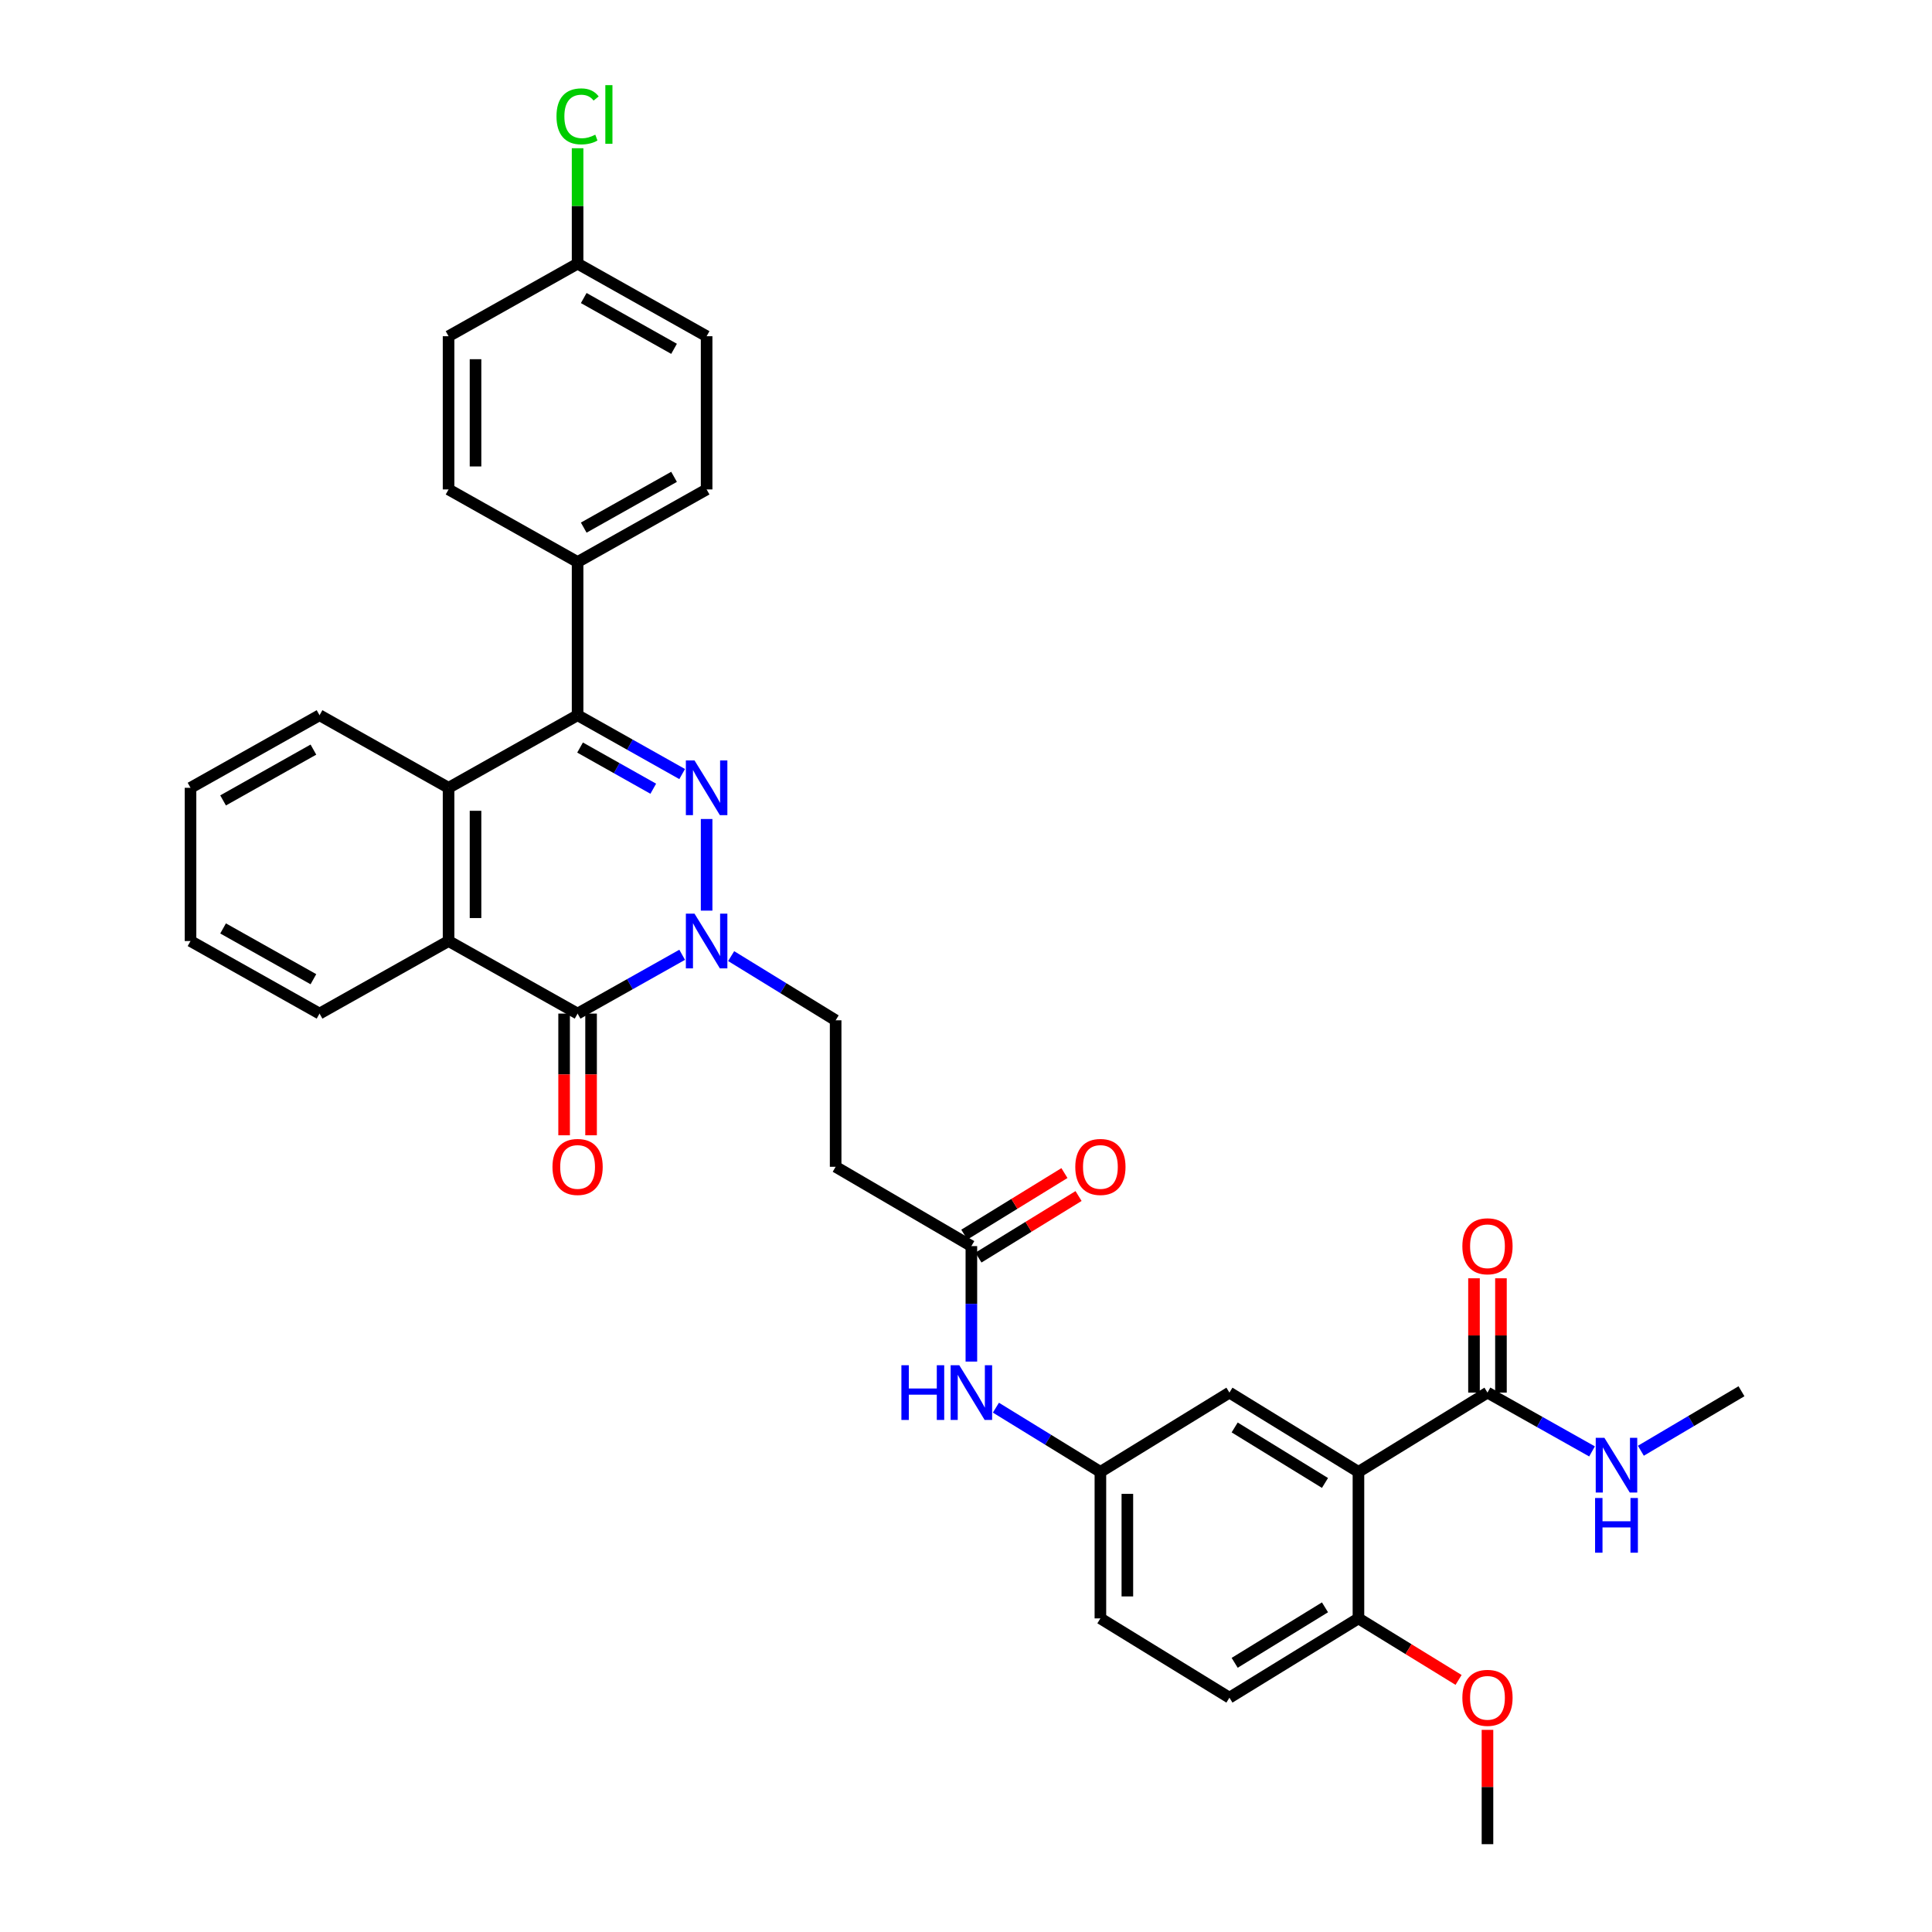<?xml version='1.0' encoding='iso-8859-1'?>
<svg version='1.1' baseProfile='full'
              xmlns='http://www.w3.org/2000/svg'
                      xmlns:rdkit='http://www.rdkit.org/xml'
                      xmlns:xlink='http://www.w3.org/1999/xlink'
                  xml:space='preserve'
width='1000px' height='1000px' viewBox='0 0 1000 1000'>
<!-- END OF HEADER -->
<rect style='opacity:1.0;fill:#FFFFFF;stroke:none' width='1000' height='1000' x='0' y='0'> </rect>
<path class='bond-0' d='M 365.744,423.913 L 365.744,471.34' style='fill:none;fill-rule:evenodd;stroke:#0000FF;stroke-width:6px;stroke-linecap:butt;stroke-linejoin:miter;stroke-opacity:1' />
<path class='bond-2' d='M 353.088,400.651 L 326.024,385.426' style='fill:none;fill-rule:evenodd;stroke:#0000FF;stroke-width:6px;stroke-linecap:butt;stroke-linejoin:miter;stroke-opacity:1' />
<path class='bond-2' d='M 326.024,385.426 L 298.961,370.201' style='fill:none;fill-rule:evenodd;stroke:#000000;stroke-width:6px;stroke-linecap:butt;stroke-linejoin:miter;stroke-opacity:1' />
<path class='bond-2' d='M 338.128,408.243 L 319.184,397.585' style='fill:none;fill-rule:evenodd;stroke:#0000FF;stroke-width:6px;stroke-linecap:butt;stroke-linejoin:miter;stroke-opacity:1' />
<path class='bond-2' d='M 319.184,397.585 L 300.239,386.928' style='fill:none;fill-rule:evenodd;stroke:#000000;stroke-width:6px;stroke-linecap:butt;stroke-linejoin:miter;stroke-opacity:1' />
<path class='bond-1' d='M 353.088,494.195 L 326.025,509.414' style='fill:none;fill-rule:evenodd;stroke:#0000FF;stroke-width:6px;stroke-linecap:butt;stroke-linejoin:miter;stroke-opacity:1' />
<path class='bond-1' d='M 326.025,509.414 L 298.961,524.633' style='fill:none;fill-rule:evenodd;stroke:#000000;stroke-width:6px;stroke-linecap:butt;stroke-linejoin:miter;stroke-opacity:1' />
<path class='bond-9' d='M 378.443,494.881 L 405.485,511.493' style='fill:none;fill-rule:evenodd;stroke:#0000FF;stroke-width:6px;stroke-linecap:butt;stroke-linejoin:miter;stroke-opacity:1' />
<path class='bond-9' d='M 405.485,511.493 L 432.527,528.105' style='fill:none;fill-rule:evenodd;stroke:#000000;stroke-width:6px;stroke-linecap:butt;stroke-linejoin:miter;stroke-opacity:1' />
<path class='bond-14' d='M 291.985,524.633 L 291.985,556.128' style='fill:none;fill-rule:evenodd;stroke:#000000;stroke-width:6px;stroke-linecap:butt;stroke-linejoin:miter;stroke-opacity:1' />
<path class='bond-14' d='M 291.985,556.128 L 291.985,587.624' style='fill:none;fill-rule:evenodd;stroke:#FF0000;stroke-width:6px;stroke-linecap:butt;stroke-linejoin:miter;stroke-opacity:1' />
<path class='bond-14' d='M 305.937,524.633 L 305.937,556.128' style='fill:none;fill-rule:evenodd;stroke:#000000;stroke-width:6px;stroke-linecap:butt;stroke-linejoin:miter;stroke-opacity:1' />
<path class='bond-14' d='M 305.937,556.128 L 305.937,587.624' style='fill:none;fill-rule:evenodd;stroke:#FF0000;stroke-width:6px;stroke-linecap:butt;stroke-linejoin:miter;stroke-opacity:1' />
<path class='bond-34' d='M 298.961,524.633 L 232.178,487.079' style='fill:none;fill-rule:evenodd;stroke:#000000;stroke-width:6px;stroke-linecap:butt;stroke-linejoin:miter;stroke-opacity:1' />
<path class='bond-5' d='M 298.961,370.201 L 232.178,407.77' style='fill:none;fill-rule:evenodd;stroke:#000000;stroke-width:6px;stroke-linecap:butt;stroke-linejoin:miter;stroke-opacity:1' />
<path class='bond-8' d='M 298.961,370.201 L 298.961,290.892' style='fill:none;fill-rule:evenodd;stroke:#000000;stroke-width:6px;stroke-linecap:butt;stroke-linejoin:miter;stroke-opacity:1' />
<path class='bond-3' d='M 703.132,761.846 L 636.349,720.804' style='fill:none;fill-rule:evenodd;stroke:#000000;stroke-width:6px;stroke-linecap:butt;stroke-linejoin:miter;stroke-opacity:1' />
<path class='bond-3' d='M 685.81,767.577 L 639.061,738.847' style='fill:none;fill-rule:evenodd;stroke:#000000;stroke-width:6px;stroke-linecap:butt;stroke-linejoin:miter;stroke-opacity:1' />
<path class='bond-6' d='M 703.132,761.846 L 769.915,720.804' style='fill:none;fill-rule:evenodd;stroke:#000000;stroke-width:6px;stroke-linecap:butt;stroke-linejoin:miter;stroke-opacity:1' />
<path class='bond-37' d='M 703.132,761.846 L 703.132,837.683' style='fill:none;fill-rule:evenodd;stroke:#000000;stroke-width:6px;stroke-linecap:butt;stroke-linejoin:miter;stroke-opacity:1' />
<path class='bond-4' d='M 232.178,487.079 L 232.178,407.77' style='fill:none;fill-rule:evenodd;stroke:#000000;stroke-width:6px;stroke-linecap:butt;stroke-linejoin:miter;stroke-opacity:1' />
<path class='bond-4' d='M 246.13,475.183 L 246.13,419.666' style='fill:none;fill-rule:evenodd;stroke:#000000;stroke-width:6px;stroke-linecap:butt;stroke-linejoin:miter;stroke-opacity:1' />
<path class='bond-28' d='M 232.178,487.079 L 165.394,524.633' style='fill:none;fill-rule:evenodd;stroke:#000000;stroke-width:6px;stroke-linecap:butt;stroke-linejoin:miter;stroke-opacity:1' />
<path class='bond-29' d='M 232.178,407.77 L 165.394,370.201' style='fill:none;fill-rule:evenodd;stroke:#000000;stroke-width:6px;stroke-linecap:butt;stroke-linejoin:miter;stroke-opacity:1' />
<path class='bond-16' d='M 776.891,720.804 L 776.891,691.222' style='fill:none;fill-rule:evenodd;stroke:#000000;stroke-width:6px;stroke-linecap:butt;stroke-linejoin:miter;stroke-opacity:1' />
<path class='bond-16' d='M 776.891,691.222 L 776.891,661.639' style='fill:none;fill-rule:evenodd;stroke:#FF0000;stroke-width:6px;stroke-linecap:butt;stroke-linejoin:miter;stroke-opacity:1' />
<path class='bond-16' d='M 762.939,720.804 L 762.939,691.222' style='fill:none;fill-rule:evenodd;stroke:#000000;stroke-width:6px;stroke-linecap:butt;stroke-linejoin:miter;stroke-opacity:1' />
<path class='bond-16' d='M 762.939,691.222 L 762.939,661.639' style='fill:none;fill-rule:evenodd;stroke:#FF0000;stroke-width:6px;stroke-linecap:butt;stroke-linejoin:miter;stroke-opacity:1' />
<path class='bond-18' d='M 769.915,720.804 L 796.975,736.026' style='fill:none;fill-rule:evenodd;stroke:#000000;stroke-width:6px;stroke-linecap:butt;stroke-linejoin:miter;stroke-opacity:1' />
<path class='bond-18' d='M 796.975,736.026 L 824.035,751.247' style='fill:none;fill-rule:evenodd;stroke:#0000FF;stroke-width:6px;stroke-linecap:butt;stroke-linejoin:miter;stroke-opacity:1' />
<path class='bond-7' d='M 502.783,644.984 L 432.527,603.926' style='fill:none;fill-rule:evenodd;stroke:#000000;stroke-width:6px;stroke-linecap:butt;stroke-linejoin:miter;stroke-opacity:1' />
<path class='bond-13' d='M 502.783,644.984 L 502.783,674.866' style='fill:none;fill-rule:evenodd;stroke:#000000;stroke-width:6px;stroke-linecap:butt;stroke-linejoin:miter;stroke-opacity:1' />
<path class='bond-13' d='M 502.783,674.866 L 502.783,704.749' style='fill:none;fill-rule:evenodd;stroke:#0000FF;stroke-width:6px;stroke-linecap:butt;stroke-linejoin:miter;stroke-opacity:1' />
<path class='bond-17' d='M 506.436,650.926 L 532.348,634.996' style='fill:none;fill-rule:evenodd;stroke:#000000;stroke-width:6px;stroke-linecap:butt;stroke-linejoin:miter;stroke-opacity:1' />
<path class='bond-17' d='M 532.348,634.996 L 558.259,619.066' style='fill:none;fill-rule:evenodd;stroke:#FF0000;stroke-width:6px;stroke-linecap:butt;stroke-linejoin:miter;stroke-opacity:1' />
<path class='bond-17' d='M 499.129,639.041 L 525.041,623.111' style='fill:none;fill-rule:evenodd;stroke:#000000;stroke-width:6px;stroke-linecap:butt;stroke-linejoin:miter;stroke-opacity:1' />
<path class='bond-17' d='M 525.041,623.111 L 550.952,607.181' style='fill:none;fill-rule:evenodd;stroke:#FF0000;stroke-width:6px;stroke-linecap:butt;stroke-linejoin:miter;stroke-opacity:1' />
<path class='bond-20' d='M 298.961,290.892 L 365.744,253.33' style='fill:none;fill-rule:evenodd;stroke:#000000;stroke-width:6px;stroke-linecap:butt;stroke-linejoin:miter;stroke-opacity:1' />
<path class='bond-20' d='M 302.139,273.097 L 348.887,246.804' style='fill:none;fill-rule:evenodd;stroke:#000000;stroke-width:6px;stroke-linecap:butt;stroke-linejoin:miter;stroke-opacity:1' />
<path class='bond-21' d='M 298.961,290.892 L 232.178,253.33' style='fill:none;fill-rule:evenodd;stroke:#000000;stroke-width:6px;stroke-linecap:butt;stroke-linejoin:miter;stroke-opacity:1' />
<path class='bond-10' d='M 432.527,528.105 L 432.527,603.926' style='fill:none;fill-rule:evenodd;stroke:#000000;stroke-width:6px;stroke-linecap:butt;stroke-linejoin:miter;stroke-opacity:1' />
<path class='bond-11' d='M 703.132,837.683 L 636.349,878.717' style='fill:none;fill-rule:evenodd;stroke:#000000;stroke-width:6px;stroke-linecap:butt;stroke-linejoin:miter;stroke-opacity:1' />
<path class='bond-11' d='M 685.811,831.951 L 639.062,860.674' style='fill:none;fill-rule:evenodd;stroke:#000000;stroke-width:6px;stroke-linecap:butt;stroke-linejoin:miter;stroke-opacity:1' />
<path class='bond-27' d='M 703.132,837.683 L 729.044,853.604' style='fill:none;fill-rule:evenodd;stroke:#000000;stroke-width:6px;stroke-linecap:butt;stroke-linejoin:miter;stroke-opacity:1' />
<path class='bond-27' d='M 729.044,853.604 L 754.956,869.525' style='fill:none;fill-rule:evenodd;stroke:#FF0000;stroke-width:6px;stroke-linecap:butt;stroke-linejoin:miter;stroke-opacity:1' />
<path class='bond-12' d='M 636.349,720.804 L 569.566,761.846' style='fill:none;fill-rule:evenodd;stroke:#000000;stroke-width:6px;stroke-linecap:butt;stroke-linejoin:miter;stroke-opacity:1' />
<path class='bond-15' d='M 515.482,728.609 L 542.524,745.228' style='fill:none;fill-rule:evenodd;stroke:#0000FF;stroke-width:6px;stroke-linecap:butt;stroke-linejoin:miter;stroke-opacity:1' />
<path class='bond-15' d='M 542.524,745.228 L 569.566,761.846' style='fill:none;fill-rule:evenodd;stroke:#000000;stroke-width:6px;stroke-linecap:butt;stroke-linejoin:miter;stroke-opacity:1' />
<path class='bond-23' d='M 569.566,761.846 L 569.566,837.683' style='fill:none;fill-rule:evenodd;stroke:#000000;stroke-width:6px;stroke-linecap:butt;stroke-linejoin:miter;stroke-opacity:1' />
<path class='bond-23' d='M 583.518,773.222 L 583.518,826.307' style='fill:none;fill-rule:evenodd;stroke:#000000;stroke-width:6px;stroke-linecap:butt;stroke-linejoin:miter;stroke-opacity:1' />
<path class='bond-30' d='M 849.31,750.904 L 875.349,735.505' style='fill:none;fill-rule:evenodd;stroke:#0000FF;stroke-width:6px;stroke-linecap:butt;stroke-linejoin:miter;stroke-opacity:1' />
<path class='bond-30' d='M 875.349,735.505 L 901.389,720.107' style='fill:none;fill-rule:evenodd;stroke:#000000;stroke-width:6px;stroke-linecap:butt;stroke-linejoin:miter;stroke-opacity:1' />
<path class='bond-19' d='M 636.349,878.717 L 569.566,837.683' style='fill:none;fill-rule:evenodd;stroke:#000000;stroke-width:6px;stroke-linecap:butt;stroke-linejoin:miter;stroke-opacity:1' />
<path class='bond-25' d='M 365.744,253.33 L 365.744,174.029' style='fill:none;fill-rule:evenodd;stroke:#000000;stroke-width:6px;stroke-linecap:butt;stroke-linejoin:miter;stroke-opacity:1' />
<path class='bond-24' d='M 232.178,253.33 L 232.178,174.029' style='fill:none;fill-rule:evenodd;stroke:#000000;stroke-width:6px;stroke-linecap:butt;stroke-linejoin:miter;stroke-opacity:1' />
<path class='bond-24' d='M 246.13,241.435 L 246.13,185.924' style='fill:none;fill-rule:evenodd;stroke:#000000;stroke-width:6px;stroke-linecap:butt;stroke-linejoin:miter;stroke-opacity:1' />
<path class='bond-22' d='M 298.961,136.467 L 232.178,174.029' style='fill:none;fill-rule:evenodd;stroke:#000000;stroke-width:6px;stroke-linecap:butt;stroke-linejoin:miter;stroke-opacity:1' />
<path class='bond-26' d='M 298.961,136.467 L 298.961,106.595' style='fill:none;fill-rule:evenodd;stroke:#000000;stroke-width:6px;stroke-linecap:butt;stroke-linejoin:miter;stroke-opacity:1' />
<path class='bond-26' d='M 298.961,106.595 L 298.961,76.722' style='fill:none;fill-rule:evenodd;stroke:#00CC00;stroke-width:6px;stroke-linecap:butt;stroke-linejoin:miter;stroke-opacity:1' />
<path class='bond-35' d='M 298.961,136.467 L 365.744,174.029' style='fill:none;fill-rule:evenodd;stroke:#000000;stroke-width:6px;stroke-linecap:butt;stroke-linejoin:miter;stroke-opacity:1' />
<path class='bond-35' d='M 302.139,154.262 L 348.887,180.555' style='fill:none;fill-rule:evenodd;stroke:#000000;stroke-width:6px;stroke-linecap:butt;stroke-linejoin:miter;stroke-opacity:1' />
<path class='bond-31' d='M 769.915,895.373 L 769.915,924.959' style='fill:none;fill-rule:evenodd;stroke:#FF0000;stroke-width:6px;stroke-linecap:butt;stroke-linejoin:miter;stroke-opacity:1' />
<path class='bond-31' d='M 769.915,924.959 L 769.915,954.545' style='fill:none;fill-rule:evenodd;stroke:#000000;stroke-width:6px;stroke-linecap:butt;stroke-linejoin:miter;stroke-opacity:1' />
<path class='bond-36' d='M 165.394,524.633 L 98.611,487.079' style='fill:none;fill-rule:evenodd;stroke:#000000;stroke-width:6px;stroke-linecap:butt;stroke-linejoin:miter;stroke-opacity:1' />
<path class='bond-36' d='M 162.215,506.839 L 115.467,480.551' style='fill:none;fill-rule:evenodd;stroke:#000000;stroke-width:6px;stroke-linecap:butt;stroke-linejoin:miter;stroke-opacity:1' />
<path class='bond-33' d='M 165.394,370.201 L 98.611,407.77' style='fill:none;fill-rule:evenodd;stroke:#000000;stroke-width:6px;stroke-linecap:butt;stroke-linejoin:miter;stroke-opacity:1' />
<path class='bond-33' d='M 162.218,387.996 L 115.469,414.295' style='fill:none;fill-rule:evenodd;stroke:#000000;stroke-width:6px;stroke-linecap:butt;stroke-linejoin:miter;stroke-opacity:1' />
<path class='bond-32' d='M 98.611,487.079 L 98.611,407.77' style='fill:none;fill-rule:evenodd;stroke:#000000;stroke-width:6px;stroke-linecap:butt;stroke-linejoin:miter;stroke-opacity:1' />
<path  class='atom-0' d='M 359.484 393.61
L 368.764 408.61
Q 369.684 410.09, 371.164 412.77
Q 372.644 415.45, 372.724 415.61
L 372.724 393.61
L 376.484 393.61
L 376.484 421.93
L 372.604 421.93
L 362.644 405.53
Q 361.484 403.61, 360.244 401.41
Q 359.044 399.21, 358.684 398.53
L 358.684 421.93
L 355.004 421.93
L 355.004 393.61
L 359.484 393.61
' fill='#0000FF'/>
<path  class='atom-1' d='M 359.484 472.919
L 368.764 487.919
Q 369.684 489.399, 371.164 492.079
Q 372.644 494.759, 372.724 494.919
L 372.724 472.919
L 376.484 472.919
L 376.484 501.239
L 372.604 501.239
L 362.644 484.839
Q 361.484 482.919, 360.244 480.719
Q 359.044 478.519, 358.684 477.839
L 358.684 501.239
L 355.004 501.239
L 355.004 472.919
L 359.484 472.919
' fill='#0000FF'/>
<path  class='atom-14' d='M 466.563 706.644
L 470.403 706.644
L 470.403 718.684
L 484.883 718.684
L 484.883 706.644
L 488.723 706.644
L 488.723 734.964
L 484.883 734.964
L 484.883 721.884
L 470.403 721.884
L 470.403 734.964
L 466.563 734.964
L 466.563 706.644
' fill='#0000FF'/>
<path  class='atom-14' d='M 496.523 706.644
L 505.803 721.644
Q 506.723 723.124, 508.203 725.804
Q 509.683 728.484, 509.763 728.644
L 509.763 706.644
L 513.523 706.644
L 513.523 734.964
L 509.643 734.964
L 499.683 718.564
Q 498.523 716.644, 497.283 714.444
Q 496.083 712.244, 495.723 711.564
L 495.723 734.964
L 492.043 734.964
L 492.043 706.644
L 496.523 706.644
' fill='#0000FF'/>
<path  class='atom-15' d='M 285.961 604.006
Q 285.961 597.206, 289.321 593.406
Q 292.681 589.606, 298.961 589.606
Q 305.241 589.606, 308.601 593.406
Q 311.961 597.206, 311.961 604.006
Q 311.961 610.886, 308.561 614.806
Q 305.161 618.686, 298.961 618.686
Q 292.721 618.686, 289.321 614.806
Q 285.961 610.926, 285.961 604.006
M 298.961 615.486
Q 303.281 615.486, 305.601 612.606
Q 307.961 609.686, 307.961 604.006
Q 307.961 598.446, 305.601 595.646
Q 303.281 592.806, 298.961 592.806
Q 294.641 592.806, 292.281 595.606
Q 289.961 598.406, 289.961 604.006
Q 289.961 609.726, 292.281 612.606
Q 294.641 615.486, 298.961 615.486
' fill='#FF0000'/>
<path  class='atom-17' d='M 756.915 645.064
Q 756.915 638.264, 760.275 634.464
Q 763.635 630.664, 769.915 630.664
Q 776.195 630.664, 779.555 634.464
Q 782.915 638.264, 782.915 645.064
Q 782.915 651.944, 779.515 655.864
Q 776.115 659.744, 769.915 659.744
Q 763.675 659.744, 760.275 655.864
Q 756.915 651.984, 756.915 645.064
M 769.915 656.544
Q 774.235 656.544, 776.555 653.664
Q 778.915 650.744, 778.915 645.064
Q 778.915 639.504, 776.555 636.704
Q 774.235 633.864, 769.915 633.864
Q 765.595 633.864, 763.235 636.664
Q 760.915 639.464, 760.915 645.064
Q 760.915 650.784, 763.235 653.664
Q 765.595 656.544, 769.915 656.544
' fill='#FF0000'/>
<path  class='atom-18' d='M 556.566 604.006
Q 556.566 597.206, 559.926 593.406
Q 563.286 589.606, 569.566 589.606
Q 575.846 589.606, 579.206 593.406
Q 582.566 597.206, 582.566 604.006
Q 582.566 610.886, 579.166 614.806
Q 575.766 618.686, 569.566 618.686
Q 563.326 618.686, 559.926 614.806
Q 556.566 610.926, 556.566 604.006
M 569.566 615.486
Q 573.886 615.486, 576.206 612.606
Q 578.566 609.686, 578.566 604.006
Q 578.566 598.446, 576.206 595.646
Q 573.886 592.806, 569.566 592.806
Q 565.246 592.806, 562.886 595.606
Q 560.566 598.406, 560.566 604.006
Q 560.566 609.726, 562.886 612.606
Q 565.246 615.486, 569.566 615.486
' fill='#FF0000'/>
<path  class='atom-19' d='M 830.431 744.206
L 839.711 759.206
Q 840.631 760.686, 842.111 763.366
Q 843.591 766.046, 843.671 766.206
L 843.671 744.206
L 847.431 744.206
L 847.431 772.526
L 843.551 772.526
L 833.591 756.126
Q 832.431 754.206, 831.191 752.006
Q 829.991 749.806, 829.631 749.126
L 829.631 772.526
L 825.951 772.526
L 825.951 744.206
L 830.431 744.206
' fill='#0000FF'/>
<path  class='atom-19' d='M 825.611 775.358
L 829.451 775.358
L 829.451 787.398
L 843.931 787.398
L 843.931 775.358
L 847.771 775.358
L 847.771 803.678
L 843.931 803.678
L 843.931 790.598
L 829.451 790.598
L 829.451 803.678
L 825.611 803.678
L 825.611 775.358
' fill='#0000FF'/>
<path  class='atom-27' d='M 288.041 60.231
Q 288.041 53.191, 291.321 49.511
Q 294.641 45.791, 300.921 45.791
Q 306.761 45.791, 309.881 49.911
L 307.241 52.071
Q 304.961 49.071, 300.921 49.071
Q 296.641 49.071, 294.361 51.951
Q 292.121 54.791, 292.121 60.231
Q 292.121 65.831, 294.441 68.711
Q 296.801 71.591, 301.361 71.591
Q 304.481 71.591, 308.121 69.711
L 309.241 72.711
Q 307.761 73.671, 305.521 74.231
Q 303.281 74.791, 300.801 74.791
Q 294.641 74.791, 291.321 71.031
Q 288.041 67.271, 288.041 60.231
' fill='#00CC00'/>
<path  class='atom-27' d='M 313.321 44.071
L 317.001 44.071
L 317.001 74.431
L 313.321 74.431
L 313.321 44.071
' fill='#00CC00'/>
<path  class='atom-28' d='M 756.915 878.797
Q 756.915 871.997, 760.275 868.197
Q 763.635 864.397, 769.915 864.397
Q 776.195 864.397, 779.555 868.197
Q 782.915 871.997, 782.915 878.797
Q 782.915 885.677, 779.515 889.597
Q 776.115 893.477, 769.915 893.477
Q 763.675 893.477, 760.275 889.597
Q 756.915 885.717, 756.915 878.797
M 769.915 890.277
Q 774.235 890.277, 776.555 887.397
Q 778.915 884.477, 778.915 878.797
Q 778.915 873.237, 776.555 870.437
Q 774.235 867.597, 769.915 867.597
Q 765.595 867.597, 763.235 870.397
Q 760.915 873.197, 760.915 878.797
Q 760.915 884.517, 763.235 887.397
Q 765.595 890.277, 769.915 890.277
' fill='#FF0000'/>
</svg>
